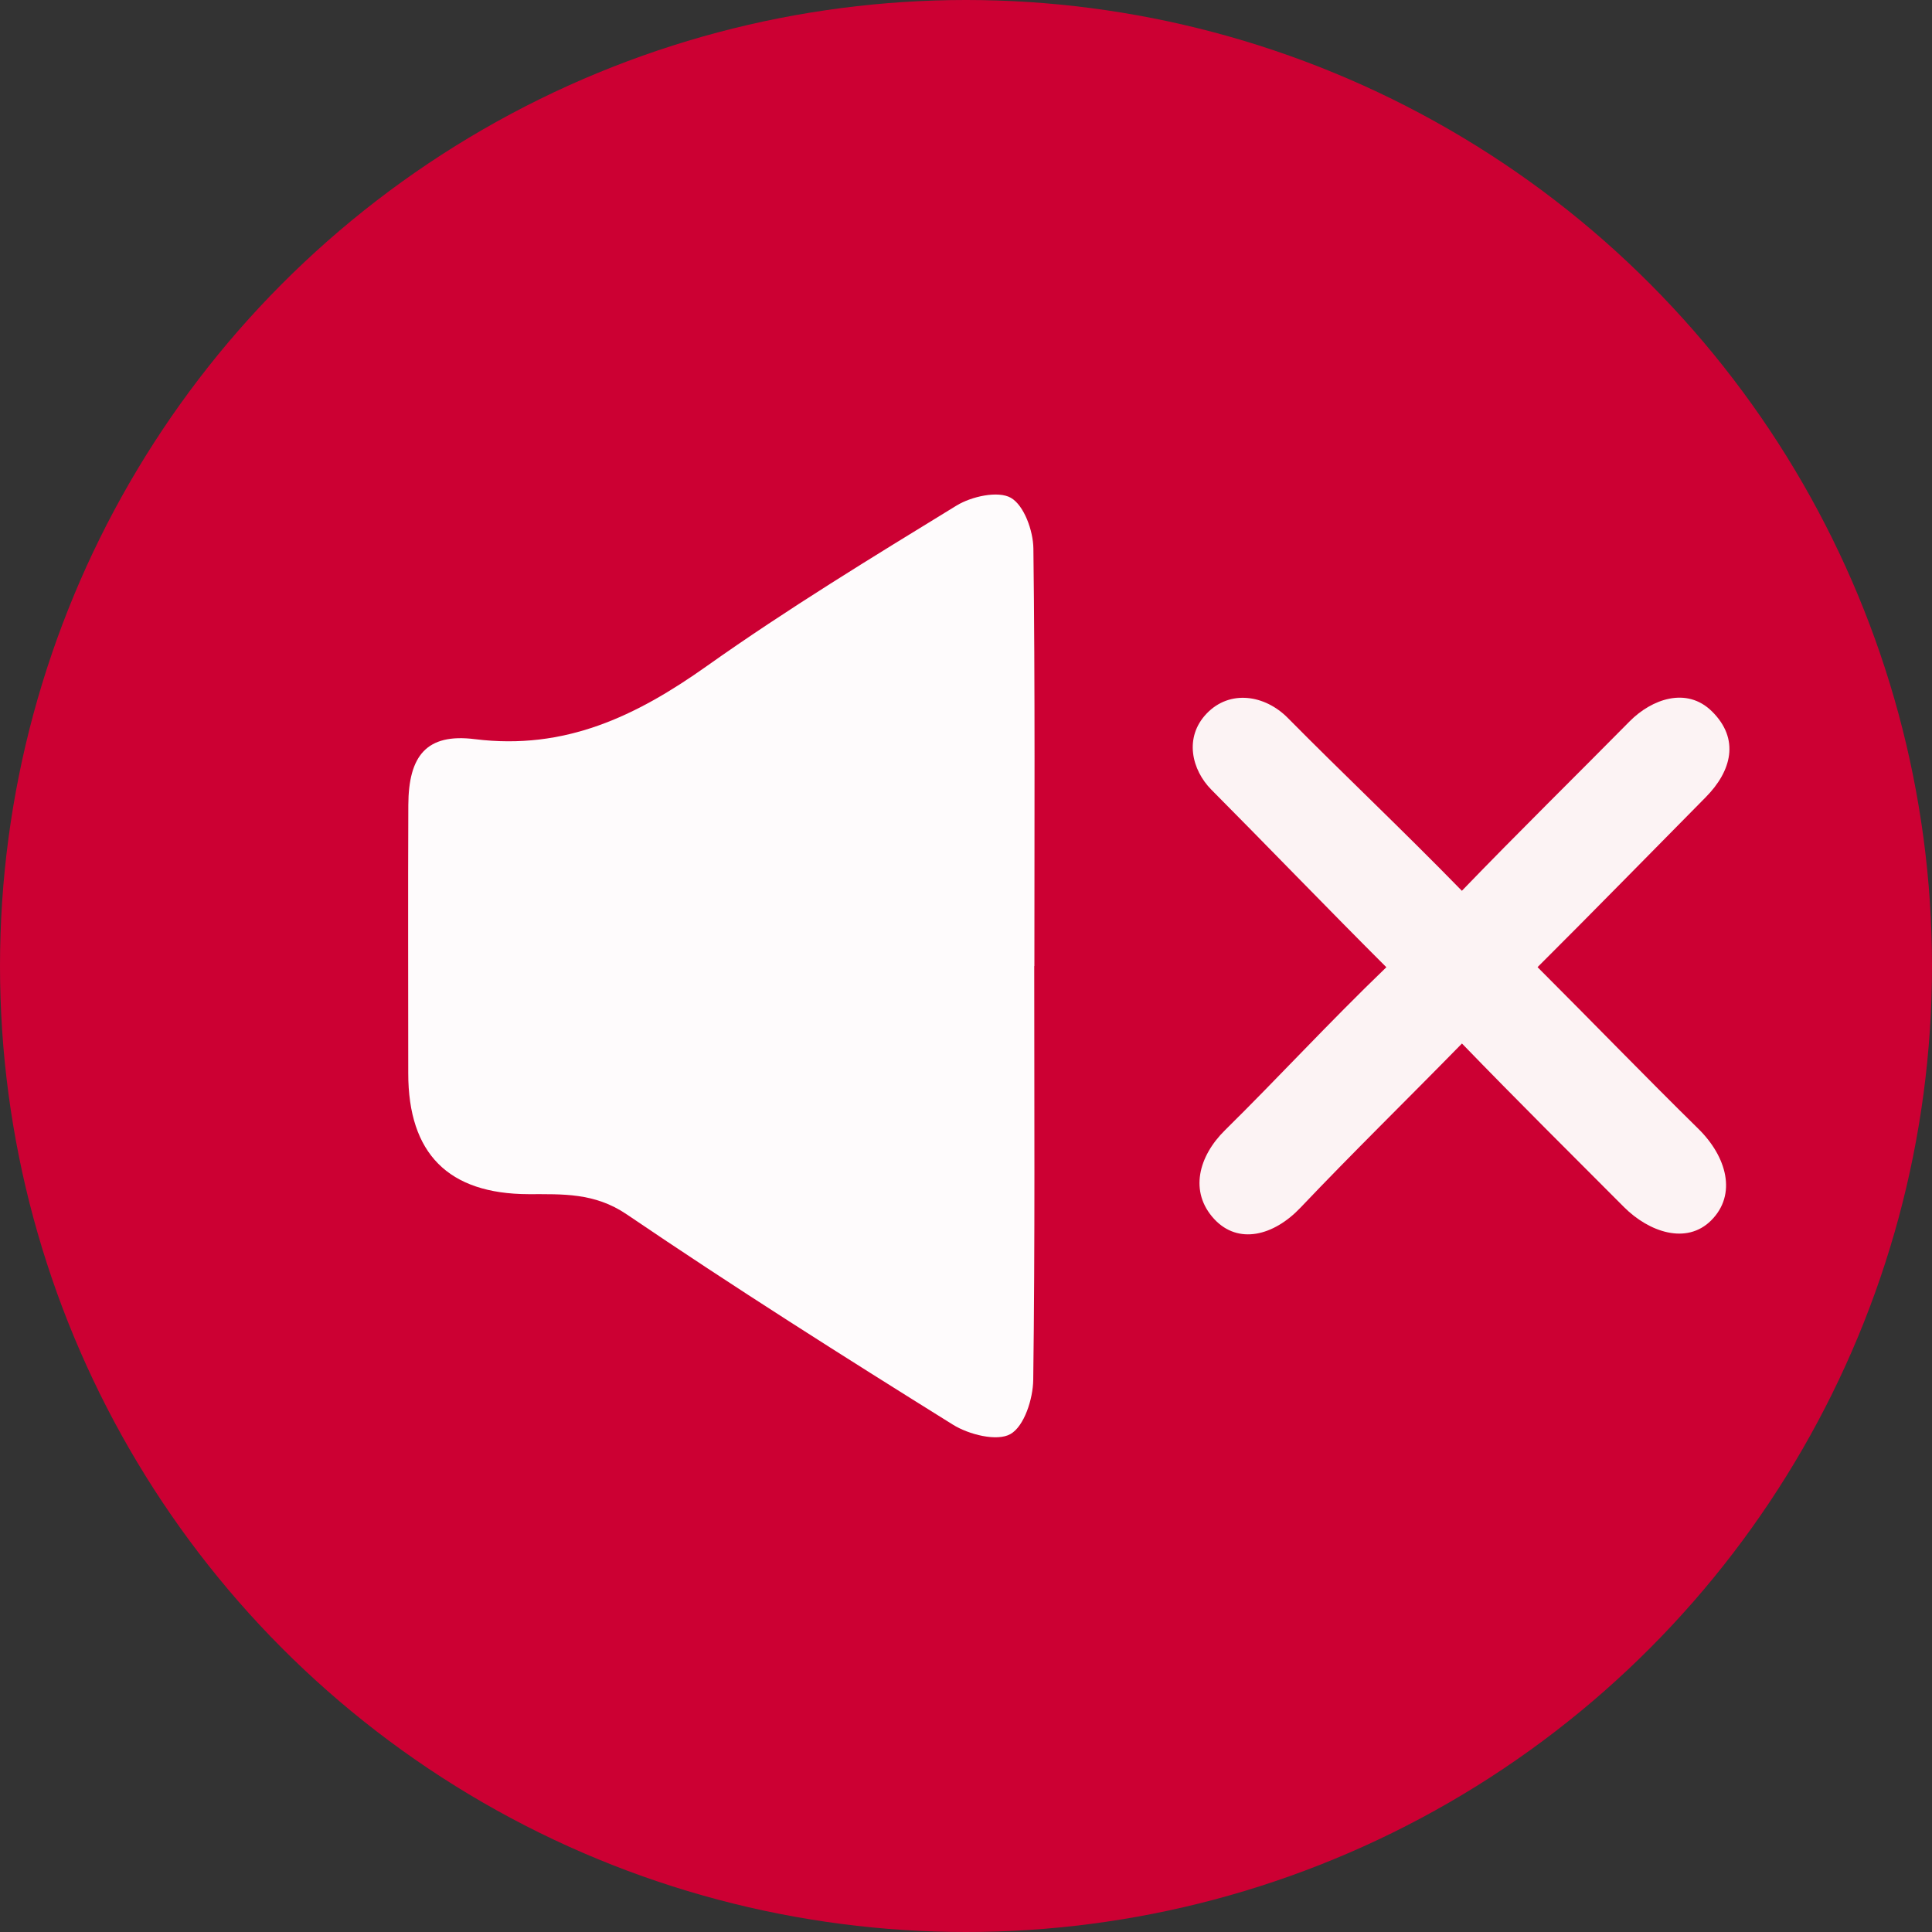 <?xml version="1.0" encoding="UTF-8"?>
<svg id="Layer_1" data-name="Layer 1" xmlns="http://www.w3.org/2000/svg" version="1.1" viewBox="0 0 252 252">
  <rect x="0" y="0" width="252" height="252" fill="#333333" stroke="none"/>
  <defs>
    <style>
      .cls-1 {
        fill: #fcf3f4;
      }

      .cls-1, .cls-2, .cls-3 {
        stroke-width: 0px;
      }

      .cls-2 {
        fill: #fefbfc;
      }

      .cls-3 {
        fill: #c03;
      }
    </style>
  </defs>
  <circle class="cls-3" cx="126" cy="126" r="126"/>
  <g>
    <path class="cls-2" d="M134.9,126.01c0,17.99.11,35.99-.13,53.97-.03,2.48-1.17,6.05-2.97,7.07-1.75,1-5.43.07-7.5-1.22-14.33-8.93-28.6-17.96-42.56-27.44-4.2-2.85-8.39-2.62-12.8-2.63q-15.69-.04-15.69-15.77c0-11.66-.04-23.32.01-34.98.03-6.43,2.37-9.39,8.67-8.6,11.76,1.47,21.05-3,30.26-9.53,10.52-7.46,21.57-14.19,32.58-20.94,1.95-1.19,5.41-1.96,7.08-1.01,1.72.98,2.91,4.29,2.94,6.6.23,18.16.13,36.32.13,54.47Z"/>
    <path class="cls-1" d="M190.68,116.19c7.18-7.45,15.19-15.32,21.88-22.1,2.87-2.9,7.43-4.56,10.73-1.31,3.67,3.61,2.57,7.79-.8,11.2-6.67,6.74-14.65,14.91-21.94,22.17,7.4,7.4,14.05,14.28,20.98,21.09,3.68,3.62,5.07,8.55,1.66,11.95-3.21,3.2-8.1,1.52-11.36-1.74-6.9-6.92-13.76-13.72-21.14-21.34-7.34,7.5-14.23,14.22-21.06,21.41-3.5,3.69-8.13,4.86-11.26,1.48-3.28-3.55-2.04-8.18,1.41-11.58,6.93-6.83,13.39-13.88,21.05-21.26-7.12-7.09-16.65-16.96-22.82-23.15-2.55-2.56-3.62-6.83-.6-9.96s7.58-2.42,10.56.59c7.2,7.29,14.73,14.37,22.72,22.56Z"/>
  </g>
</svg>